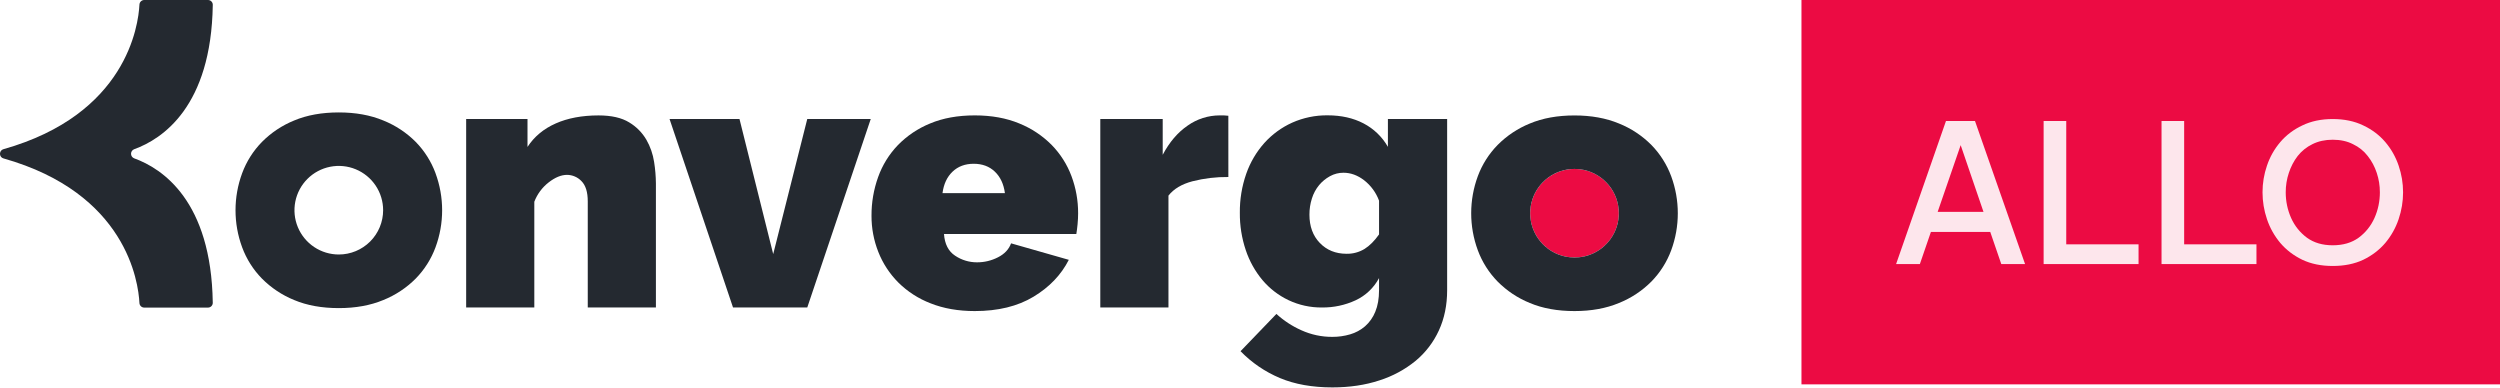 <svg width="748" height="116" viewBox="0 0 748 116" fill="none" xmlns="http://www.w3.org/2000/svg">
<path d="M40.156 47.376C39.877 47.273 39.636 47.086 39.466 46.842C39.296 46.597 39.204 46.307 39.204 46.009C39.204 45.711 39.296 45.421 39.466 45.176C39.636 44.932 39.877 44.745 40.156 44.642C48.535 41.608 63.223 31.941 63.664 1.455C63.667 1.265 63.633 1.077 63.563 0.901C63.493 0.725 63.388 0.564 63.255 0.429C63.123 0.293 62.964 0.186 62.789 0.112C62.614 0.039 62.426 0 62.237 0L43.152 0C42.785 0 42.433 0.141 42.167 0.393C41.902 0.646 41.743 0.99 41.724 1.356C41.402 7.657 37.841 34.238 1.028 44.639C0.744 44.715 0.491 44.879 0.306 45.109C0.122 45.339 0.016 45.621 0.003 45.915H0C0 45.95 0 45.982 0 46.014C0 46.046 0 46.081 0 46.116C0.012 46.41 0.119 46.692 0.303 46.922C0.487 47.151 0.74 47.316 1.025 47.392C37.838 57.792 41.398 84.361 41.721 90.675C41.74 91.041 41.898 91.385 42.164 91.637C42.43 91.89 42.782 92.031 43.148 92.031H62.233C62.423 92.031 62.611 91.992 62.786 91.919C62.961 91.845 63.119 91.737 63.252 91.602C63.385 91.467 63.489 91.306 63.56 91.13C63.63 90.954 63.664 90.766 63.661 90.576C63.223 60.074 48.535 50.407 40.156 47.376Z" fill="#242930"/>
<path d="M196.248 91.999H175.857V60.258C175.857 57.47 175.231 55.45 173.979 54.197C173.421 53.605 172.748 53.133 172 52.811C171.253 52.488 170.448 52.322 169.634 52.321C167.916 52.321 166.091 53.072 164.161 54.573C162.228 56.076 160.742 58.078 159.866 60.364V91.996H139.475V35.597H157.829V43.962C159.832 40.887 162.64 38.547 166.252 36.944C169.865 35.34 174.139 34.536 179.076 34.532C182.939 34.532 185.998 35.228 188.253 36.621C190.383 37.89 192.156 39.68 193.403 41.822C194.577 43.876 195.36 46.13 195.712 48.47C196.051 50.599 196.23 52.75 196.248 54.905V91.999Z" fill="#242930"/>
<path d="M219.321 91.999L200.325 35.597H221.253L231.343 76.022L241.535 35.597H260.531L241.535 91.999H219.321Z" fill="#242930"/>
<path d="M291.654 93.071C286.718 93.071 282.318 92.302 278.454 90.764C274.814 89.374 271.506 87.238 268.744 84.492C266.16 81.89 264.135 78.788 262.792 75.377C261.429 71.93 260.738 68.255 260.755 64.549C260.733 60.603 261.404 56.683 262.738 52.969C264.01 49.407 266.022 46.155 268.642 43.426C271.38 40.622 274.668 38.413 278.301 36.937C282.132 35.329 286.586 34.525 291.661 34.525C296.667 34.525 301.104 35.329 304.97 36.937C308.611 38.405 311.914 40.6 314.677 43.388C317.276 46.046 319.289 49.218 320.587 52.701C321.914 56.249 322.586 60.008 322.573 63.797C322.573 64.872 322.519 65.96 322.413 67.07C322.308 68.18 322.18 69.159 322.037 70.018H282.442C282.655 73.019 283.764 75.181 285.769 76.504C287.703 77.806 289.984 78.497 292.315 78.488C294.498 78.498 296.651 77.982 298.593 76.985C300.56 75.988 301.866 74.595 302.511 72.806L319.789 77.738C317.498 82.239 313.975 85.92 309.22 88.783C304.464 91.646 298.609 93.075 291.654 93.071ZM300.672 57.792C300.31 55.076 299.307 52.932 297.664 51.361C296.02 49.789 293.91 49.002 291.332 49C288.758 49 286.648 49.787 285 51.361C283.352 52.934 282.351 55.078 281.995 57.792H300.672Z" fill="#242930"/>
<path d="M367.526 52.959C363.908 52.917 360.301 53.346 356.794 54.235C353.575 55.086 351.178 56.516 349.603 58.526V91.999H329.209V35.597H347.882V46.32C349.883 42.532 352.369 39.619 355.341 37.582C358.149 35.594 361.505 34.526 364.946 34.525C365.805 34.499 366.666 34.535 367.52 34.634L367.526 52.959Z" fill="#242930"/>
<path d="M395.539 91.999C392.071 92.038 388.639 91.287 385.506 89.801C382.514 88.375 379.861 86.328 377.724 83.797C375.516 81.149 373.824 78.111 372.734 74.841C371.524 71.244 370.925 67.47 370.961 63.675C370.917 59.697 371.565 55.742 372.877 51.986C374.065 48.587 375.909 45.454 378.305 42.766C380.623 40.194 383.45 38.13 386.608 36.704C389.95 35.214 393.575 34.464 397.234 34.506C401.313 34.506 404.89 35.31 407.966 36.918C411.024 38.508 413.557 40.945 415.262 43.937V35.597H432.984V86.853C432.984 91.283 432.161 95.286 430.516 98.861C428.906 102.385 426.521 105.501 423.539 107.976C420.328 110.589 416.651 112.573 412.702 113.821C408.476 115.212 403.793 115.908 398.652 115.91C392.642 115.91 387.42 114.981 382.983 113.122C378.543 111.264 374.524 108.528 371.169 105.079L381.901 93.929C384.107 95.945 386.625 97.593 389.357 98.807C392.272 100.132 395.44 100.809 398.642 100.791C400.439 100.799 402.228 100.547 403.952 100.042C405.599 99.566 407.123 98.743 408.423 97.627C409.769 96.439 410.817 94.952 411.482 93.285C412.231 91.498 412.607 89.354 412.609 86.853V83.206C411.051 86.125 408.586 88.459 405.584 89.855C402.437 91.308 399.005 92.04 395.539 91.999ZM402.838 75.929C404.749 75.976 406.632 75.474 408.266 74.484C409.801 73.519 411.25 72.07 412.612 70.139V60.045C411.723 57.63 410.174 55.512 408.142 53.932C406.183 52.433 404.129 51.683 401.979 51.683C400.572 51.676 399.187 52.026 397.953 52.701C396.702 53.379 395.591 54.288 394.68 55.38C393.715 56.553 392.986 57.9 392.534 59.349C392.027 60.925 391.774 62.572 391.784 64.227C391.784 67.73 392.82 70.554 394.894 72.698C396.967 74.841 399.615 75.919 402.838 75.929Z" fill="#242930"/>
<path d="M471.091 77.049C478.417 77.049 484.355 71.116 484.355 63.797C484.355 56.477 478.417 50.544 471.091 50.544C463.765 50.544 457.827 56.477 457.827 63.797C457.827 71.116 463.765 77.049 471.091 77.049Z" fill="#EC0B43"/>
<path d="M130.301 51.798C129.008 48.31 126.996 45.132 124.396 42.469C121.631 39.691 118.327 37.507 114.686 36.05C110.823 34.443 106.386 33.639 101.377 33.639C96.296 33.639 91.842 34.443 88.014 36.05C84.393 37.52 81.108 39.709 78.358 42.485C75.756 45.146 73.745 48.325 72.454 51.814C69.806 58.976 69.806 66.847 72.454 74.009C73.745 77.498 75.756 80.677 78.358 83.337C81.109 86.111 84.394 88.3 88.014 89.772C91.846 91.38 96.3 92.184 101.377 92.184C106.384 92.184 110.82 91.38 114.686 89.772C118.327 88.308 121.631 86.119 124.396 83.337C126.996 80.675 129.008 77.497 130.301 74.009C132.949 66.847 132.949 58.976 130.301 51.814V51.798ZM101.377 76.146C98.754 76.148 96.188 75.373 94.006 73.918C91.823 72.463 90.121 70.393 89.116 67.972C88.111 65.55 87.847 62.886 88.357 60.314C88.868 57.743 90.131 55.381 91.985 53.526C93.84 51.672 96.203 50.409 98.777 49.897C101.35 49.385 104.017 49.646 106.442 50.649C108.866 51.652 110.938 53.35 112.396 55.53C113.854 57.71 114.632 60.272 114.632 62.894C114.632 66.407 113.236 69.776 110.75 72.261C108.265 74.746 104.894 76.144 101.377 76.146Z" fill="#242930"/>
<path fill-rule="evenodd" clip-rule="evenodd" d="M471.091 93.071C466.012 93.071 461.558 92.267 457.731 90.659C454.109 89.189 450.823 87 448.072 84.224C445.472 81.562 443.46 78.384 442.168 74.896C439.52 67.734 439.52 59.862 442.168 52.701C443.462 49.218 445.474 46.046 448.072 43.388C450.823 40.613 454.109 38.423 457.731 36.953C461.563 35.346 466.016 34.541 471.091 34.541C476.098 34.541 480.534 35.346 484.4 36.953C488.041 38.415 491.346 40.605 494.11 43.388C496.71 46.05 498.721 49.228 500.014 52.717C502.662 59.879 502.662 67.75 500.014 74.912C498.719 78.394 496.708 81.567 494.11 84.224C491.344 87.008 488.037 89.198 484.393 90.659C480.534 92.267 476.1 93.071 471.091 93.071ZM473.763 50.813C479.808 52.049 484.355 57.392 484.355 63.797C484.355 69.485 480.767 74.337 475.729 76.216C474.69 76.603 473.59 76.865 472.446 76.981C472.001 77.026 471.549 77.049 471.091 77.049C471.091 77.049 471.09 77.049 471.09 77.049C470.175 77.049 469.281 76.956 468.417 76.78C462.373 75.544 457.826 70.201 457.826 63.797C457.826 58.005 461.545 53.081 466.726 51.278C468.093 50.802 469.561 50.544 471.09 50.544M471.091 50.544C472.007 50.544 472.9 50.637 473.763 50.813L471.091 50.544Z" fill="#242930"/>
<rect width="209" height="115" transform="translate(539)" fill="#EC0B43"/>
<path d="M567.314 79L582.238 36.195H590.914L605.896 79H598.781L595.484 69.398H577.726L574.429 79H567.314ZM579.75 63.382H593.459L586.634 43.426L579.75 63.382ZM611.453 79V36.195H618.221V73.1H639.854V79H611.453ZM646.731 79V36.195H653.499V73.1H675.133V79H646.731ZM697.944 79.578C694.512 79.578 691.485 78.961 688.862 77.727C686.24 76.455 684.042 74.777 682.268 72.695C680.494 70.574 679.164 68.202 678.277 65.58C677.39 62.958 676.947 60.278 676.947 57.54C676.947 54.802 677.39 52.141 678.277 49.557C679.164 46.935 680.494 44.583 682.268 42.5C684.042 40.418 686.24 38.76 688.862 37.526C691.485 36.253 694.512 35.617 697.944 35.617C701.415 35.617 704.461 36.253 707.083 37.526C709.706 38.76 711.904 40.418 713.678 42.5C715.451 44.583 716.782 46.935 717.669 49.557C718.556 52.141 718.999 54.802 718.999 57.54C718.999 60.278 718.556 62.958 717.669 65.58C716.782 68.202 715.451 70.574 713.678 72.695C711.904 74.777 709.706 76.455 707.083 77.727C704.461 78.961 701.415 79.578 697.944 79.578ZM697.944 73.389C701.029 73.389 703.613 72.637 705.695 71.133C707.777 69.591 709.359 67.624 710.438 65.233C711.518 62.804 712.058 60.239 712.058 57.54C712.058 55.535 711.749 53.606 711.132 51.755C710.515 49.866 709.609 48.169 708.414 46.665C707.257 45.161 705.791 43.985 704.018 43.137C702.282 42.25 700.258 41.806 697.944 41.806C695.669 41.806 693.644 42.25 691.87 43.137C690.135 43.985 688.67 45.161 687.474 46.665C686.317 48.169 685.43 49.866 684.813 51.755C684.196 53.606 683.888 55.535 683.888 57.54C683.888 60.239 684.428 62.804 685.507 65.233C686.587 67.624 688.168 69.591 690.251 71.133C692.333 72.637 694.897 73.389 697.944 73.389Z" fill="#FDE6EC"/>
</svg>
